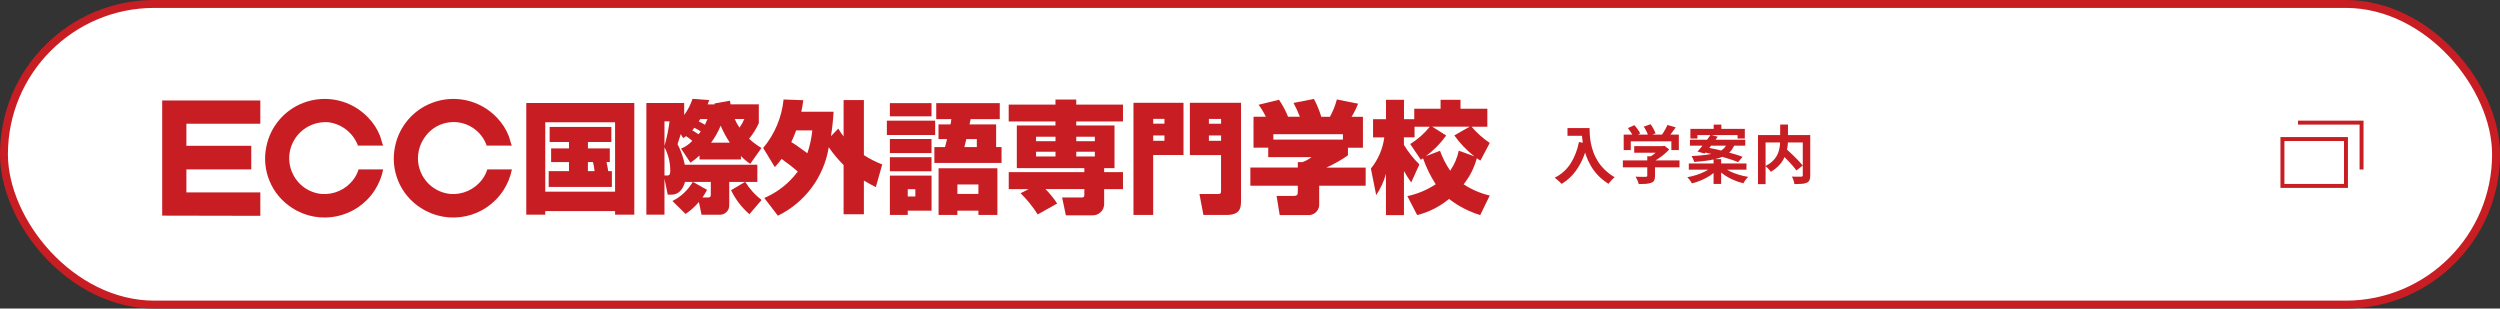 <?xml version="1.0" encoding="UTF-8"?>
<svg id="_レイヤー_2" data-name="レイヤー 2" xmlns="http://www.w3.org/2000/svg" width="632" height="78" viewBox="0 0 632 78">
  <rect x="0" y="0" width="632" height="78" fill="#333333" stroke="none"/>
  <defs>
    <style>
      .cls-1 {
        fill: none;
      }

      .cls-1, .cls-2 {
        stroke: #c81e23;
        stroke-miterlimit: 10;
      }

      .cls-3 {
        fill: #c81e23;
      }

      .cls-2 {
        fill: #fff;
        stroke-width: 2px;
      }
    </style>
  </defs>
  <g id="_スクロール内容" data-name="スクロール内容">
    <g>
      <rect class="cls-2" x="1" y="1" width="630" height="76" rx="38" ry="38"/>
      <g>
        <rect class="cls-1" x="577" y="35.15" width="16.06" height="11.85"/>
        <polyline class="cls-1" points="580.94 31 597 31 597 42.85"/>
      </g>
      <g>
        <path class="cls-3" d="M399.17,35.9l2.19.4c-.36,1.58-.85,3.01-1.46,4.3-.61,1.29-1.34,2.43-2.18,3.41-.85.98-1.83,1.81-2.94,2.48-.12-.14-.28-.31-.5-.5-.21-.2-.43-.39-.66-.59-.23-.2-.43-.36-.6-.47,1.67-.84,3.01-2.03,4-3.56.99-1.53,1.71-3.35,2.14-5.46ZM396.26,32.38h4.54v1.95h-4.54v-1.95ZM399.86,32.38h1.98c0,.51.02,1.09.06,1.74.04.65.13,1.33.27,2.06s.35,1.48.62,2.25.65,1.53,1.11,2.28,1.05,1.47,1.75,2.17,1.55,1.33,2.53,1.92c-.14.11-.31.26-.51.46s-.4.41-.58.63c-.19.22-.34.41-.46.58-1-.62-1.87-1.32-2.61-2.09-.74-.77-1.36-1.6-1.86-2.46-.5-.87-.91-1.75-1.22-2.64s-.54-1.76-.7-2.61-.27-1.64-.32-2.38c-.05-.74-.08-1.38-.08-1.92Z"/>
        <path class="cls-3" d="M410.26,40.55h14.32v1.76h-14.32v-1.76ZM410.47,34.02h13.94v3.92h-1.89v-2.22h-10.26v2.22h-1.79v-3.92ZM411.54,32.38l1.63-.74c.29.32.57.67.85,1.06s.48.74.61,1.05l-1.73.82c-.12-.3-.31-.65-.57-1.06-.26-.41-.53-.79-.79-1.13ZM413.13,36.95h7.38v1.66h-7.38v-1.66ZM416.42,39.51h1.97v4.94c0,.49-.07.87-.21,1.15s-.4.49-.78.62-.83.22-1.34.26c-.51.03-1.11.05-1.79.05-.06-.28-.17-.59-.33-.95-.16-.36-.31-.66-.46-.92.34.01.69.02,1.04.03.35.01.66.02.94.02s.46,0,.57-.02c.16,0,.27-.02.32-.06.05-.04.08-.12.08-.22v-4.9ZM415.56,32.02l1.7-.62c.26.34.5.73.74,1.17.24.44.41.82.52,1.15l-1.81.7c-.08-.32-.24-.71-.46-1.16-.22-.45-.45-.87-.7-1.24ZM419.89,36.95h.46l.42-.1,1.2.93c-.35.39-.76.79-1.23,1.18s-.96.76-1.47,1.11-1.03.65-1.55.9c-.12-.17-.28-.37-.49-.58s-.38-.4-.52-.54c.42-.21.83-.47,1.24-.77.41-.3.79-.61,1.13-.92.34-.31.61-.6.82-.86v-.37ZM421.54,31.59l2.08.61c-.36.53-.74,1.06-1.14,1.57-.39.51-.75.94-1.07,1.3l-1.58-.58c.21-.28.42-.58.63-.91s.41-.67.6-1.02c.19-.35.35-.67.48-.97Z"/>
        <path class="cls-3" d="M432.71,42.23l1.42.64c-.49.53-1.08,1.03-1.77,1.48-.69.45-1.43.85-2.22,1.19-.79.34-1.6.61-2.42.82-.07-.16-.18-.34-.32-.53s-.28-.38-.43-.57c-.15-.19-.29-.34-.43-.46.8-.14,1.59-.34,2.38-.59.79-.26,1.51-.55,2.17-.89.66-.34,1.2-.7,1.62-1.1ZM426.93,41.32h14.58v1.58h-14.58v-1.58ZM427.22,35.32h13.98v1.5h-13.98v-1.5ZM427.33,32.57h13.76v2.45h-1.84v-.88h-10.14v.88h-1.78v-2.45ZM436.63,36.22h2c-.2.59-.46,1.11-.78,1.57-.32.46-.73.86-1.24,1.22-.51.35-1.14.65-1.89.9-.75.25-1.66.46-2.71.63-1.06.17-2.3.3-3.74.4-.03-.21-.12-.46-.25-.75-.13-.29-.26-.53-.38-.74,1.32-.06,2.46-.16,3.41-.28s1.75-.27,2.39-.45c.64-.18,1.17-.38,1.58-.62.41-.24.74-.51.99-.82.25-.31.46-.66.62-1.05ZM432.45,34.06l1.79.51c-.34.48-.71.98-1.1,1.5-.4.52-.78,1.01-1.15,1.49s-.72.89-1.04,1.26l-1.81-.5c.33-.37.69-.8,1.08-1.29.39-.48.78-.99,1.18-1.5.39-.52.75-1,1.06-1.46ZM430.42,38.41l1.06-1.15c.7.13,1.47.29,2.29.47.82.19,1.64.39,2.47.6.83.21,1.61.43,2.35.66.74.22,1.39.44,1.94.66l-1.14,1.34c-.5-.21-1.11-.44-1.82-.67s-1.48-.47-2.3-.71c-.82-.23-1.65-.46-2.48-.66-.83-.21-1.62-.39-2.37-.54ZM433.19,40.23h1.92v6.27h-1.92v-6.27ZM433.22,31.5h1.94v2.14h-1.94v-2.14ZM435.59,42.2c.45.38,1.01.74,1.69,1.08.68.34,1.42.63,2.22.87.81.25,1.62.43,2.44.56-.14.14-.29.3-.45.5s-.31.39-.44.58c-.13.2-.25.38-.34.55-.81-.2-1.62-.47-2.42-.82-.81-.34-1.56-.74-2.26-1.21-.7-.46-1.31-.97-1.82-1.51l1.39-.61Z"/>
        <path class="cls-3" d="M444.42,34.15h12.14v1.87h-10.22v10.53h-1.92v-12.4ZM450.02,31.48h1.98v3.84c0,.53-.03,1.09-.1,1.66s-.19,1.15-.37,1.73-.43,1.15-.75,1.71-.74,1.09-1.25,1.6c-.51.51-1.12.98-1.85,1.42-.1-.14-.22-.3-.38-.48-.16-.18-.33-.36-.5-.54s-.34-.32-.5-.44c.69-.35,1.27-.74,1.73-1.17.46-.43.82-.87,1.09-1.34.27-.46.46-.94.59-1.42.13-.48.21-.95.26-1.42.04-.46.06-.9.06-1.32v-3.84ZM449.99,38.6l1.46-1.04c.35.31.73.65,1.13,1.02.4.37.8.75,1.19,1.14.39.39.76.77,1.1,1.13.34.36.63.69.86.99l-1.58,1.25c-.21-.3-.48-.63-.81-1.01s-.68-.77-1.06-1.18c-.38-.41-.77-.81-1.17-1.2-.4-.39-.78-.76-1.13-1.11ZM455.73,34.15h1.9v10.18c0,.51-.06.91-.19,1.21-.13.29-.36.51-.7.66-.33.15-.75.24-1.26.28-.51.04-1.13.06-1.84.06-.02-.18-.07-.39-.14-.62s-.15-.46-.23-.69c-.09-.22-.18-.42-.27-.59.32.01.64.02.96.02s.61,0,.86,0h.52c.15,0,.25-.04.31-.09.06-.05.09-.14.09-.28v-10.14Z"/>
      </g>
      <g id="_グループ_109" data-name="グループ 109">
        <path id="_パス_80" data-name="パス 80" class="cls-3" d="M133.05,26.04h27.3v28.23h-4.86v-.92h-17.65v.92h-4.8v-28.23ZM137.84,48.45h17.65v-17.54h-17.65v17.54ZM153.33,40.97c.24,1.07.37,1.96.43,2.3h.92v3.98h-15.97v-3.98h5.13v-2.3h-4.52v-3.46h4.52v-1.62h-4.89v-3.8h15.6v3.8h-5.92v1.62h5.53v3.46h-.82ZM148.62,40.97v2.3h1.68c-.06-.78-.2-1.55-.4-2.3h-1.28Z"/>
        <path id="_パス_81" data-name="パス 81" class="cls-3" d="M176.84,39.32c-.72.66-1.48,1.26-2.29,1.81l-2.38-3.56c1.08-.44,2.05-1.11,2.84-1.96-.49-.43-1.01-.83-1.56-1.19-.28.18-.52.37-.74.49l-.61-1.01c-.58,1.87-.64,2.05-.82,2.54.86,1.64,1.47,3.39,1.83,5.21h18.35v4.35h-3.05c1.09,1.76,2.49,3.3,4.12,4.56l-3.08,3.59c-1.94-1.69-3.52-3.75-4.64-6.07l3.51-2.08h-3.97v5.82c.07,1.29-.91,2.39-2.2,2.46-.12,0-.25,0-.37,0h-4.43l-.67-3.22c-.98,1.16-2.11,2.18-3.36,3.03l-3.33-3.28c2.15-1.06,3.93-2.74,5.13-4.81h-1.95c-.55,1.99-1.68,3.22-3.48,3.22h-.89l-.82-4.05v9.1h-4.58v-28.23h9.56v3.03c.92-1.24,1.63-2.61,2.11-4.08l4.24.31c-.21.58-.28.71-.43,1.1h1.74v-.24l3.91-.7c.06.3.12.7.15.92h7.15v4.75c-.64,1.42-1.47,2.75-2.47,3.95.97.88,2.02,1.66,3.14,2.33l-2.84,4.01c-.85-.56-1.64-1.22-2.35-1.96v.86h-10.47v-1.01ZM167.98,30.67v6.22c.59-2.04,1.02-4.12,1.28-6.22h-1.28ZM168.65,44.37c.73,0,.79-.46.79-1.26,0-2.05-.5-4.08-1.46-5.89v7.14h.67ZM176.59,33.95c.2-.23.38-.48.56-.73-.52-.34-1.06-.65-1.62-.92-.21.28-.33.43-.52.64.21.12.49.28,1.59,1.01M178.74,47.99c-.34.67-.73,1.32-1.16,1.93h1.44c.67,0,.67-.43.67-.86v-3.06h-4.49l3.54,1.99ZM177.02,30.09c-.09.18-.28.46-.37.62.54.24,1.06.51,1.56.83.33-.71.49-1.1.64-1.44h-1.83ZM184.5,36.06c-.9-1.36-1.68-2.79-2.32-4.29-.62,1.53-1.43,2.97-2.41,4.29h4.73ZM185.75,30.09c.32.76.72,1.49,1.19,2.18.49-.68.9-1.41,1.22-2.18h-2.41Z"/>
        <path id="_パス_82" data-name="パス 82" class="cls-3" d="M192.93,37.41c2.91-3.48,4.71-7.75,5.16-12.26l4.98.18c-.09.8-.21,1.53-.49,2.91h8.15c-.11,2.07-.34,4.14-.67,6.19l1.86-1.93c.4.7.85,1.36,1.34,1.99v-9.2h5.13v13.92c1.46.95,3.02,1.74,4.64,2.36l-1.62,5.73c-.73-.37-1.28-.64-3.02-1.65v8.52h-5.13v-12.45c-1.39-1.38-2.65-2.89-3.75-4.5-1.22,7.52-6.02,13.97-12.86,17.31l-3.44-4.48c3.36-1.44,6.28-3.74,8.46-6.68-1.3-1.14-2.67-2.2-4.09-3.19-.52.73-1.09,1.42-1.71,2.06l-2.94-4.84ZM201.26,32.97c-.35,1-.76,1.99-1.22,2.94.64.4,1.62,1.01,4.06,2.82.64-1.87,1.05-3.8,1.25-5.76h-4.09Z"/>
        <path id="_パス_83" data-name="パス 83" class="cls-3" d="M224.2,30.51h12.21v3.62h-12.21v-3.62ZM224.96,26.07h10.53v3.34h-10.53v-3.34ZM224.96,35.14h10.53v3.56h-10.53v-3.56ZM224.96,39.74h10.53v3.56h-10.53v-3.56ZM224.96,44.4h10.54v8.86h-6.02v1.07h-4.52v-9.93ZM229.48,49.67h1.92v-1.84h-1.92v1.84ZM240.29,31.43c.1-.43.17-.87.21-1.32h-3.82v-4.04h16.06v4.05h-7.36c-.21,1.01-.21,1.1-.28,1.32h6.72v5.73h1.37v4.02h-16.98v-4.02h2.69c.09-.37.24-.83.52-2.02h-2.17v-3.71h3.02ZM252.14,42.53v11.8h-4.8v-1.07h-5.31v1.07h-4.76v-11.8h14.87ZM242.03,49.03h5.31v-2.39h-5.31v2.39ZM246.94,37.17v-2.02h-2.65c-.06.27-.4,1.62-.49,2.02h3.14Z"/>
        <path id="_パス_84" data-name="パス 84" class="cls-3" d="M260.05,47.81h-5.04v-4.29h19.11v-1.01h-17.07v-10.79h9.77v-1.01h-11.82v-4.26h11.82v-1.29h5.25v1.29h11.82v4.26h-11.82v1.01h9.68v10.79h-2.62v1.01h4.76v4.29h-4.76v3.89c-.07,1.58-1.41,2.8-2.99,2.73-.01,0-.02,0-.03,0h-6.66l-.95-4.51h4.89c.58,0,.73-.09.73-.74v-1.38h-9.83c1.11,1.11,2.1,2.34,2.96,3.65l-4.92,2.76c-1.23-1.95-2.68-3.75-4.33-5.36l2.04-1.04ZM261.91,35.69h4.92v-1.13h-4.92v1.13ZM261.91,39.55h4.92v-1.19h-4.92v1.19ZM272.08,35.69h4.7v-1.13h-4.7v1.13ZM272.08,39.55h4.7v-1.19h-4.7v1.19Z"/>
        <path id="_パス_85" data-name="パス 85" class="cls-3" d="M286.55,25.98h12.64v13.21h-7.67v15.14h-4.98v-28.36ZM294.37,30.05h-2.84v1.22h2.84v-1.22ZM291.53,35.6h2.84v-1.35h-2.84v1.35ZM300.81,25.98h12.92v24.71c0,1.84-.15,3.65-3.7,3.65h-5.81l-1-5.3h4.64c.7,0,.82-.09.82-.98v-8.86h-7.88v-13.21ZM305.61,31.28h3.08v-1.22h-3.08v1.22ZM305.61,35.6h3.08v-1.35h-3.08v1.35Z"/>
        <path id="_パス_86" data-name="パス 86" class="cls-3" d="M345.24,46.95h-11.75v4.48c.15,1.48-.92,2.79-2.4,2.94-.19.02-.38.02-.56,0h-7.02l-.79-4.84h4.21c1.04,0,1.16-.28,1.16-1.22v-1.35h-12v-4.6h12v-1.38h1.16c.83-.3,1.61-.73,2.32-1.26h-10.96v-2.39h-3.72v-7.82h3.11c-.51-1.07-1.13-2.08-1.83-3.03l5.16-1.26c.92,1.34,1.69,2.78,2.29,4.29h2.99c-.46-1.2-1-2.37-1.61-3.49l5.16-1.01c.77,1.44,1.39,2.95,1.86,4.51h2.2c.75-1.39,1.34-2.86,1.74-4.38l5.37,1.07c-.45,1.15-1,2.26-1.65,3.31h2.87v7.82h-3.79v1.93c-1.72,1.2-3.55,2.23-5.47,3.1h9.95v4.6ZM339.49,33.92h-17.59v1.38h17.59v-1.38Z"/>
        <path id="_パス_87" data-name="パス 87" class="cls-3" d="M355.77,49.58c2.56-.54,4.99-1.56,7.18-3-1.32-2.05-2.4-4.25-3.21-6.56-.18.13-.36.26-.55.37l-2.69-3.98c1.89-1.17,3.56-2.65,4.95-4.38h-3.85v2.69h-2.69v1.9c1.09,1.8,2.4,3.46,3.91,4.94l-2.07,4.57c-.67-.93-1.28-1.91-1.83-2.91v11.16h-4.55v-10.42c-.53,1.91-1.36,3.72-2.47,5.36l-1.34-6.71c1.84-2.26,3.02-4.99,3.39-7.88h-2.84v-4.6h3.27v-4.91h4.55v4.91h2.59v-2.64h6.66v-2.27h5.04v2.27h6.78v4.54h-4c1.35,1.57,2.9,2.95,4.61,4.11l-2.35,4.44c-.32-.16-.63-.36-.92-.58-.65,2.4-1.78,4.64-3.33,6.59,2.01,1.33,4.25,2.29,6.6,2.84l-2.41,4.94c-2.85-.87-5.52-2.25-7.88-4.08-2.35,1.94-5.1,3.34-8.06,4.08l-2.47-4.78ZM372.72,39.53c-1.94-1.51-3.65-3.3-5.07-5.3l3.88-2.21h-9.47l3.54,2.24c-1.43,1.99-3.16,3.75-5.13,5.21l3.57-1.35c.63,1.78,1.5,3.47,2.57,5.03,1.05-1.53,1.79-3.25,2.17-5.06l3.94,1.44Z"/>
        <path id="_パス_88" data-name="パス 88" class="cls-3" d="M41,54.51l24.81.05v-5.93h-18.69v-5.8h16.4v-5.97h-16.4v-5.58h18.69v-5.89h-24.81v29.13ZM73.87,43.64c-1.26-2.86-.95-6.17.82-8.75,1.87-2.73,5.06-4.25,8.36-3.98,3.38.44,6.24,2.7,7.44,5.89h6.37c-.32-.76-.48-1.59-.77-2.41-.68-1.72-1.68-3.28-2.96-4.61-4.22-4.49-10.74-5.98-16.49-3.76-4.76,1.83-8.26,5.96-9.29,10.95-1.31,6.05,1.29,12.27,6.51,15.6,7,4.53,16.34,2.53,20.87-4.47,1.04-1.61,1.77-3.4,2.14-5.28h-6.22c-.28.93-.73,1.81-1.32,2.58-1.89,2.52-4.95,3.89-8.09,3.63-3.25-.33-6.07-2.39-7.36-5.4M123.02,36.8h6.37c-.32-.76-.49-1.59-.77-2.41-.68-1.71-1.68-3.28-2.96-4.61-4.22-4.49-10.74-5.98-16.49-3.76-4.76,1.83-8.26,5.96-9.29,10.95-1.31,6.05,1.29,12.28,6.51,15.6,7,4.53,16.34,2.53,20.88-4.47,1.04-1.61,1.77-3.4,2.14-5.28h-6.22c-.28.93-.73,1.81-1.32,2.58-1.89,2.52-4.95,3.89-8.09,3.63-4.99-.53-8.6-5-8.07-9.98.16-1.49.68-2.92,1.53-4.16,2.67-4.1,8.16-5.27,12.26-2.6,1.64,1.07,2.89,2.65,3.53,4.5"/>
      </g>
    </g>
  </g>
</svg>